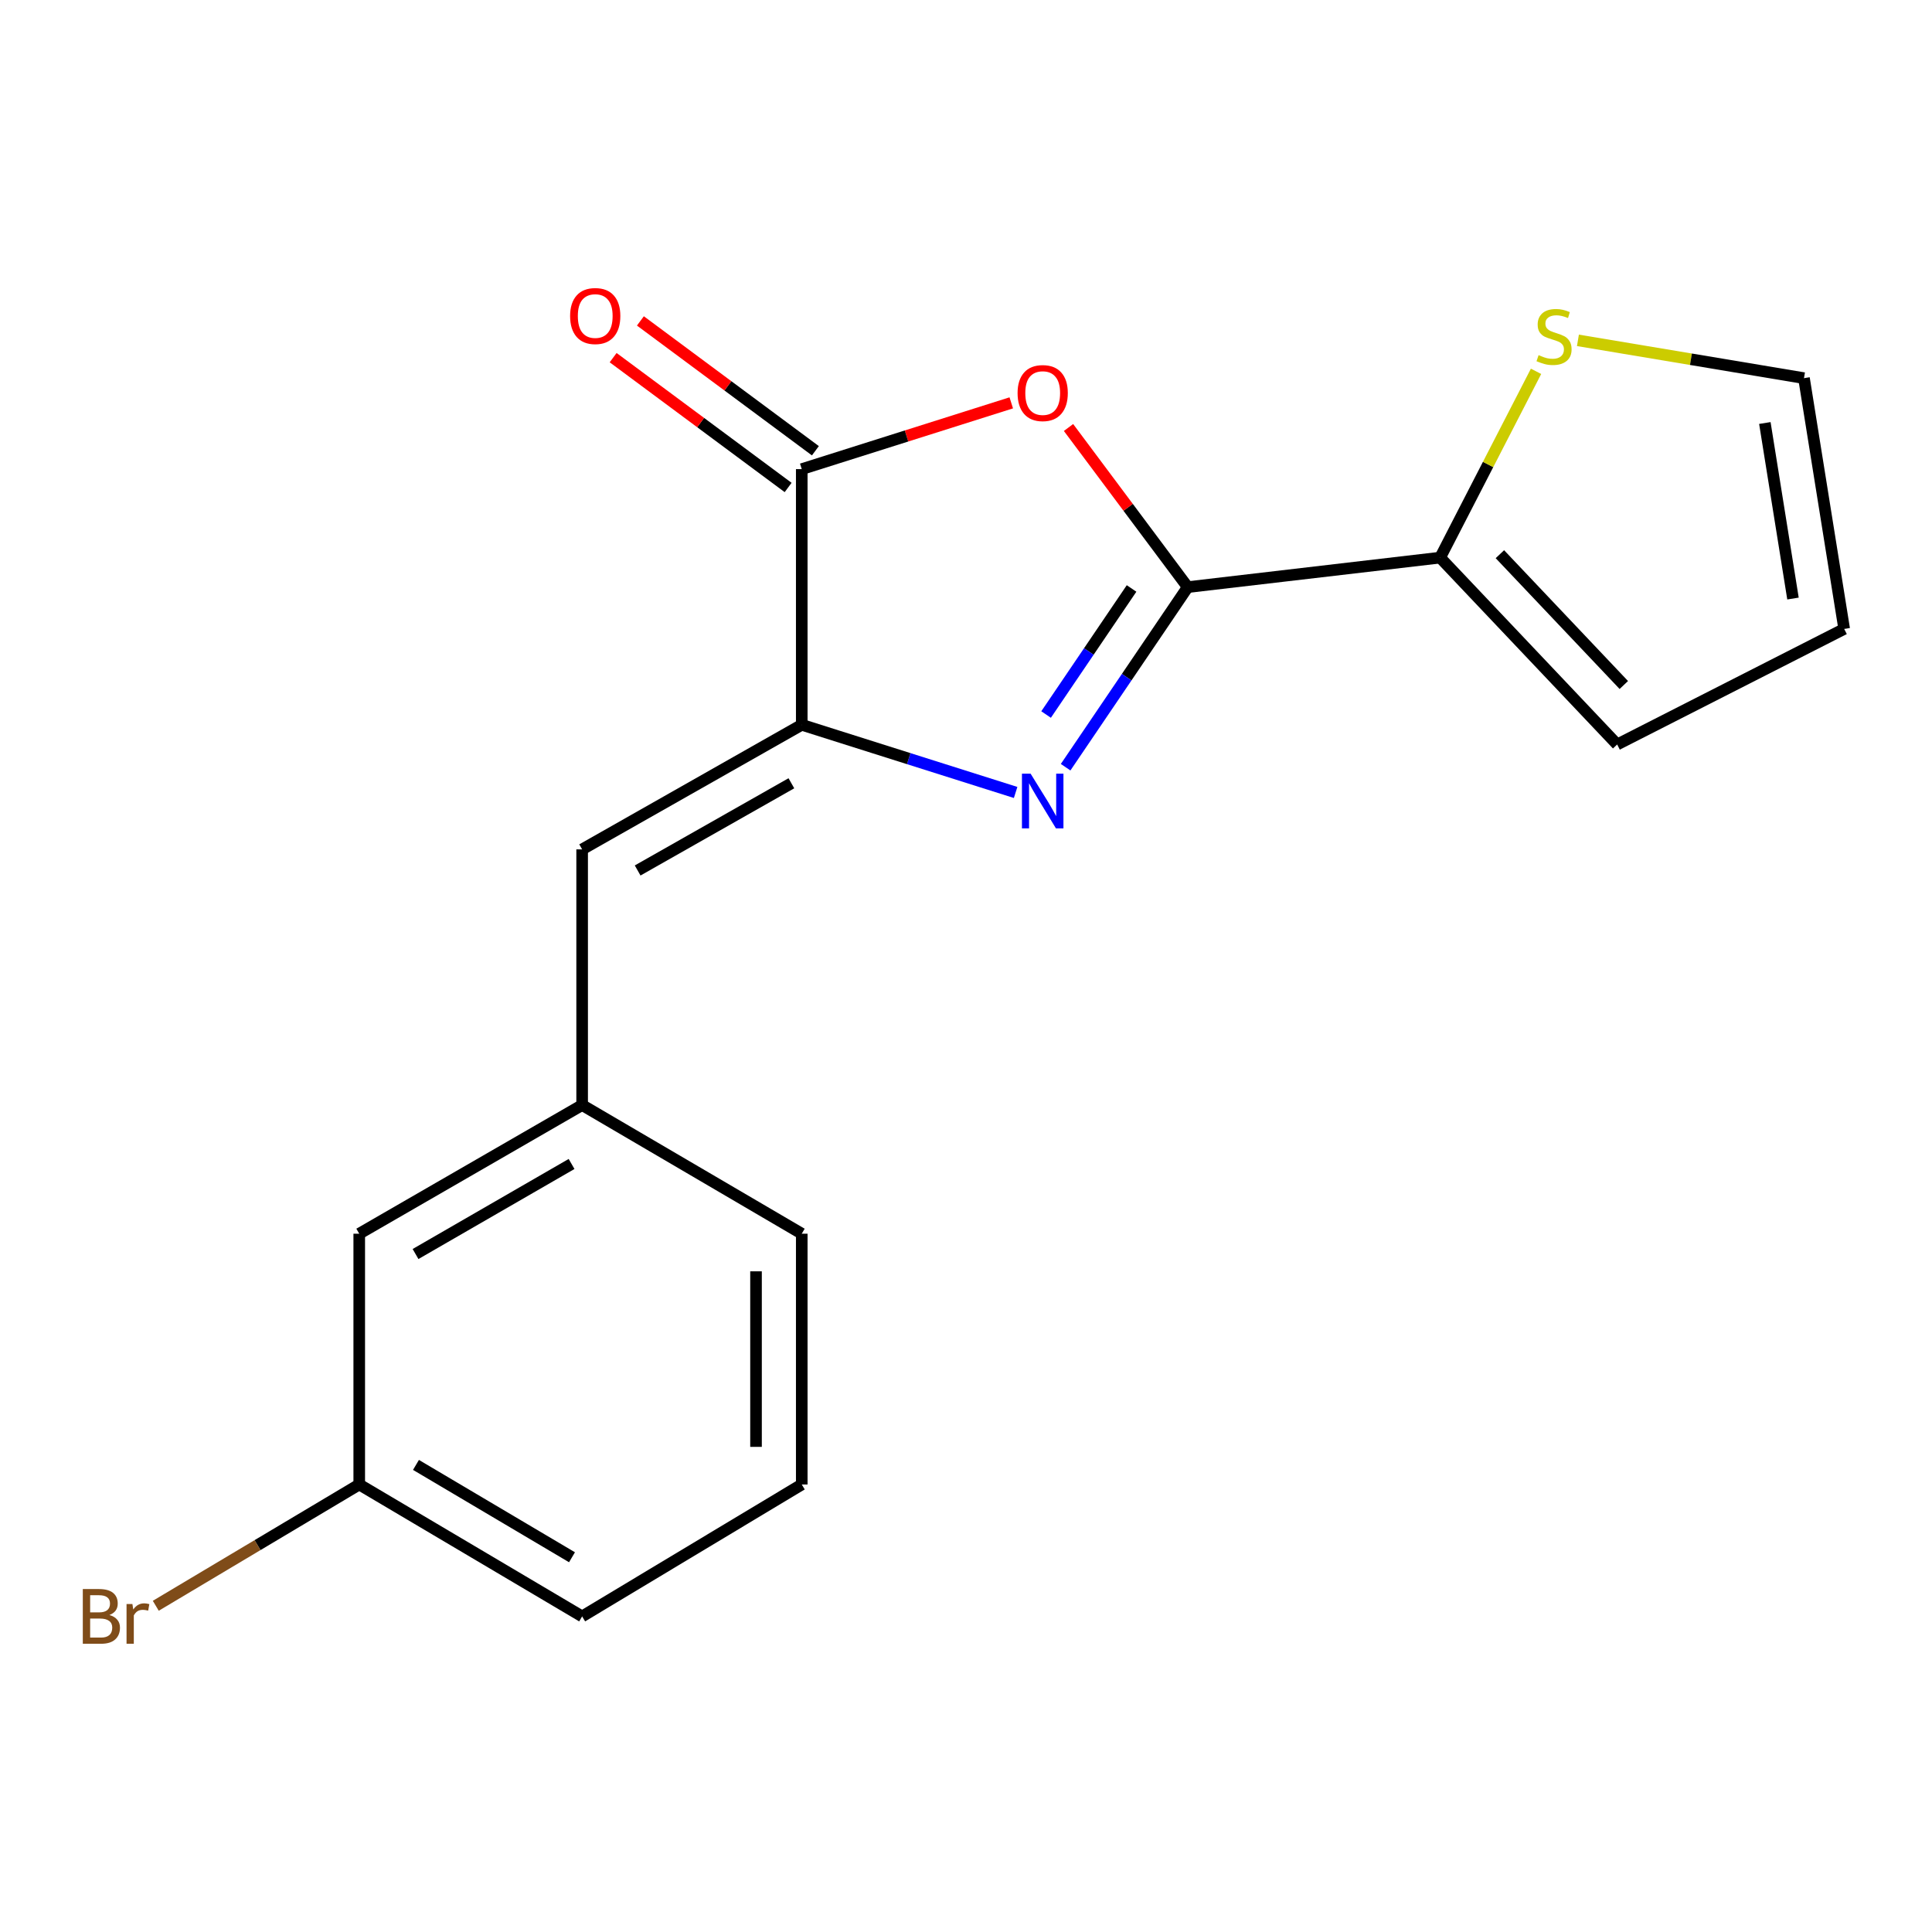 <?xml version='1.0' encoding='iso-8859-1'?>
<svg version='1.1' baseProfile='full'
              xmlns='http://www.w3.org/2000/svg'
                      xmlns:rdkit='http://www.rdkit.org/xml'
                      xmlns:xlink='http://www.w3.org/1999/xlink'
                  xml:space='preserve'
width='1000px' height='1000px' viewBox='0 0 1000 1000'>
<!-- END OF HEADER -->
<rect style='opacity:1.0;fill:#FFFFFF;stroke:none' width='1000' height='1000' x='0' y='0'> </rect>
<path class='bond-0' d='M 614.771,303.894 L 583.169,350.5' style='fill:none;fill-rule:evenodd;stroke:#000000;stroke-width:6px;stroke-linecap:butt;stroke-linejoin:miter;stroke-opacity:1' />
<path class='bond-0' d='M 583.169,350.5 L 551.567,397.105' style='fill:none;fill-rule:evenodd;stroke:#0000FF;stroke-width:6px;stroke-linecap:butt;stroke-linejoin:miter;stroke-opacity:1' />
<path class='bond-0' d='M 585.696,304.589 L 563.575,337.213' style='fill:none;fill-rule:evenodd;stroke:#000000;stroke-width:6px;stroke-linecap:butt;stroke-linejoin:miter;stroke-opacity:1' />
<path class='bond-0' d='M 563.575,337.213 L 541.453,369.837' style='fill:none;fill-rule:evenodd;stroke:#0000FF;stroke-width:6px;stroke-linecap:butt;stroke-linejoin:miter;stroke-opacity:1' />
<path class='bond-2' d='M 614.771,303.894 L 583.917,262.581' style='fill:none;fill-rule:evenodd;stroke:#000000;stroke-width:6px;stroke-linecap:butt;stroke-linejoin:miter;stroke-opacity:1' />
<path class='bond-2' d='M 583.917,262.581 L 553.063,221.268' style='fill:none;fill-rule:evenodd;stroke:#FF0000;stroke-width:6px;stroke-linecap:butt;stroke-linejoin:miter;stroke-opacity:1' />
<path class='bond-4' d='M 614.771,303.894 L 745.412,288.624' style='fill:none;fill-rule:evenodd;stroke:#000000;stroke-width:6px;stroke-linecap:butt;stroke-linejoin:miter;stroke-opacity:1' />
<path class='bond-1' d='M 525.688,410.177 L 470.338,392.665' style='fill:none;fill-rule:evenodd;stroke:#0000FF;stroke-width:6px;stroke-linecap:butt;stroke-linejoin:miter;stroke-opacity:1' />
<path class='bond-1' d='M 470.338,392.665 L 414.988,375.153' style='fill:none;fill-rule:evenodd;stroke:#000000;stroke-width:6px;stroke-linecap:butt;stroke-linejoin:miter;stroke-opacity:1' />
<path class='bond-5' d='M 414.988,375.153 L 301.314,439.638' style='fill:none;fill-rule:evenodd;stroke:#000000;stroke-width:6px;stroke-linecap:butt;stroke-linejoin:miter;stroke-opacity:1' />
<path class='bond-5' d='M 409.618,405.417 L 330.046,450.557' style='fill:none;fill-rule:evenodd;stroke:#000000;stroke-width:6px;stroke-linecap:butt;stroke-linejoin:miter;stroke-opacity:1' />
<path class='bond-18' d='M 414.988,375.153 L 414.988,242.815' style='fill:none;fill-rule:evenodd;stroke:#000000;stroke-width:6px;stroke-linecap:butt;stroke-linejoin:miter;stroke-opacity:1' />
<path class='bond-3' d='M 523.428,208.517 L 469.208,225.666' style='fill:none;fill-rule:evenodd;stroke:#FF0000;stroke-width:6px;stroke-linecap:butt;stroke-linejoin:miter;stroke-opacity:1' />
<path class='bond-3' d='M 469.208,225.666 L 414.988,242.815' style='fill:none;fill-rule:evenodd;stroke:#000000;stroke-width:6px;stroke-linecap:butt;stroke-linejoin:miter;stroke-opacity:1' />
<path class='bond-7' d='M 422.042,233.309 L 376.755,199.706' style='fill:none;fill-rule:evenodd;stroke:#000000;stroke-width:6px;stroke-linecap:butt;stroke-linejoin:miter;stroke-opacity:1' />
<path class='bond-7' d='M 376.755,199.706 L 331.468,166.103' style='fill:none;fill-rule:evenodd;stroke:#FF0000;stroke-width:6px;stroke-linecap:butt;stroke-linejoin:miter;stroke-opacity:1' />
<path class='bond-7' d='M 407.935,252.321 L 362.648,218.718' style='fill:none;fill-rule:evenodd;stroke:#000000;stroke-width:6px;stroke-linecap:butt;stroke-linejoin:miter;stroke-opacity:1' />
<path class='bond-7' d='M 362.648,218.718 L 317.361,185.115' style='fill:none;fill-rule:evenodd;stroke:#FF0000;stroke-width:6px;stroke-linecap:butt;stroke-linejoin:miter;stroke-opacity:1' />
<path class='bond-6' d='M 745.412,288.624 L 770.233,240.41' style='fill:none;fill-rule:evenodd;stroke:#000000;stroke-width:6px;stroke-linecap:butt;stroke-linejoin:miter;stroke-opacity:1' />
<path class='bond-6' d='M 770.233,240.41 L 795.055,192.195' style='fill:none;fill-rule:evenodd;stroke:#CCCC00;stroke-width:6px;stroke-linecap:butt;stroke-linejoin:miter;stroke-opacity:1' />
<path class='bond-8' d='M 745.412,288.624 L 837.043,385.346' style='fill:none;fill-rule:evenodd;stroke:#000000;stroke-width:6px;stroke-linecap:butt;stroke-linejoin:miter;stroke-opacity:1' />
<path class='bond-8' d='M 776.343,286.851 L 840.485,354.556' style='fill:none;fill-rule:evenodd;stroke:#000000;stroke-width:6px;stroke-linecap:butt;stroke-linejoin:miter;stroke-opacity:1' />
<path class='bond-9' d='M 301.314,439.638 L 301.314,571.976' style='fill:none;fill-rule:evenodd;stroke:#000000;stroke-width:6px;stroke-linecap:butt;stroke-linejoin:miter;stroke-opacity:1' />
<path class='bond-10' d='M 816.732,176.162 L 875.235,185.946' style='fill:none;fill-rule:evenodd;stroke:#CCCC00;stroke-width:6px;stroke-linecap:butt;stroke-linejoin:miter;stroke-opacity:1' />
<path class='bond-10' d='M 875.235,185.946 L 933.739,195.73' style='fill:none;fill-rule:evenodd;stroke:#000000;stroke-width:6px;stroke-linecap:butt;stroke-linejoin:miter;stroke-opacity:1' />
<path class='bond-11' d='M 837.043,385.346 L 954.545,325.529' style='fill:none;fill-rule:evenodd;stroke:#000000;stroke-width:6px;stroke-linecap:butt;stroke-linejoin:miter;stroke-opacity:1' />
<path class='bond-12' d='M 301.314,571.976 L 185.942,638.566' style='fill:none;fill-rule:evenodd;stroke:#000000;stroke-width:6px;stroke-linecap:butt;stroke-linejoin:miter;stroke-opacity:1' />
<path class='bond-12' d='M 295.842,602.468 L 215.082,649.081' style='fill:none;fill-rule:evenodd;stroke:#000000;stroke-width:6px;stroke-linecap:butt;stroke-linejoin:miter;stroke-opacity:1' />
<path class='bond-16' d='M 301.314,571.976 L 414.988,638.566' style='fill:none;fill-rule:evenodd;stroke:#000000;stroke-width:6px;stroke-linecap:butt;stroke-linejoin:miter;stroke-opacity:1' />
<path class='bond-19' d='M 933.739,195.73 L 954.545,325.529' style='fill:none;fill-rule:evenodd;stroke:#000000;stroke-width:6px;stroke-linecap:butt;stroke-linejoin:miter;stroke-opacity:1' />
<path class='bond-19' d='M 913.484,218.947 L 928.049,309.807' style='fill:none;fill-rule:evenodd;stroke:#000000;stroke-width:6px;stroke-linecap:butt;stroke-linejoin:miter;stroke-opacity:1' />
<path class='bond-13' d='M 185.942,638.566 L 185.942,768.365' style='fill:none;fill-rule:evenodd;stroke:#000000;stroke-width:6px;stroke-linecap:butt;stroke-linejoin:miter;stroke-opacity:1' />
<path class='bond-14' d='M 185.942,768.365 L 133.288,799.756' style='fill:none;fill-rule:evenodd;stroke:#000000;stroke-width:6px;stroke-linecap:butt;stroke-linejoin:miter;stroke-opacity:1' />
<path class='bond-14' d='M 133.288,799.756 L 80.633,831.147' style='fill:none;fill-rule:evenodd;stroke:#7F4C19;stroke-width:6px;stroke-linecap:butt;stroke-linejoin:miter;stroke-opacity:1' />
<path class='bond-20' d='M 185.942,768.365 L 301.314,836.651' style='fill:none;fill-rule:evenodd;stroke:#000000;stroke-width:6px;stroke-linecap:butt;stroke-linejoin:miter;stroke-opacity:1' />
<path class='bond-20' d='M 215.306,758.235 L 296.066,806.036' style='fill:none;fill-rule:evenodd;stroke:#000000;stroke-width:6px;stroke-linecap:butt;stroke-linejoin:miter;stroke-opacity:1' />
<path class='bond-15' d='M 414.988,768.365 L 414.988,638.566' style='fill:none;fill-rule:evenodd;stroke:#000000;stroke-width:6px;stroke-linecap:butt;stroke-linejoin:miter;stroke-opacity:1' />
<path class='bond-15' d='M 391.314,748.895 L 391.314,658.036' style='fill:none;fill-rule:evenodd;stroke:#000000;stroke-width:6px;stroke-linecap:butt;stroke-linejoin:miter;stroke-opacity:1' />
<path class='bond-17' d='M 414.988,768.365 L 301.314,836.651' style='fill:none;fill-rule:evenodd;stroke:#000000;stroke-width:6px;stroke-linecap:butt;stroke-linejoin:miter;stroke-opacity:1' />
<path  class='atom-1' d='M 533.438 400.45
L 542.718 415.45
Q 543.638 416.93, 545.118 419.61
Q 546.598 422.29, 546.678 422.45
L 546.678 400.45
L 550.438 400.45
L 550.438 428.77
L 546.558 428.77
L 536.598 412.37
Q 535.438 410.45, 534.198 408.25
Q 532.998 406.05, 532.638 405.37
L 532.638 428.77
L 528.958 428.77
L 528.958 400.45
L 533.438 400.45
' fill='#0000FF'/>
<path  class='atom-3' d='M 526.698 203.452
Q 526.698 196.652, 530.058 192.852
Q 533.418 189.052, 539.698 189.052
Q 545.978 189.052, 549.338 192.852
Q 552.698 196.652, 552.698 203.452
Q 552.698 210.332, 549.298 214.252
Q 545.898 218.132, 539.698 218.132
Q 533.458 218.132, 530.058 214.252
Q 526.698 210.372, 526.698 203.452
M 539.698 214.932
Q 544.018 214.932, 546.338 212.052
Q 548.698 209.132, 548.698 203.452
Q 548.698 197.892, 546.338 195.092
Q 544.018 192.252, 539.698 192.252
Q 535.378 192.252, 533.018 195.052
Q 530.698 197.852, 530.698 203.452
Q 530.698 209.172, 533.018 212.052
Q 535.378 214.932, 539.698 214.932
' fill='#FF0000'/>
<path  class='atom-7' d='M 796.373 183.815
Q 796.693 183.935, 798.013 184.495
Q 799.333 185.055, 800.773 185.415
Q 802.253 185.735, 803.693 185.735
Q 806.373 185.735, 807.933 184.455
Q 809.493 183.135, 809.493 180.855
Q 809.493 179.295, 808.693 178.335
Q 807.933 177.375, 806.733 176.855
Q 805.533 176.335, 803.533 175.735
Q 801.013 174.975, 799.493 174.255
Q 798.013 173.535, 796.933 172.015
Q 795.893 170.495, 795.893 167.935
Q 795.893 164.375, 798.293 162.175
Q 800.733 159.975, 805.533 159.975
Q 808.813 159.975, 812.533 161.535
L 811.613 164.615
Q 808.213 163.215, 805.653 163.215
Q 802.893 163.215, 801.373 164.375
Q 799.853 165.495, 799.893 167.455
Q 799.893 168.975, 800.653 169.895
Q 801.453 170.815, 802.573 171.335
Q 803.733 171.855, 805.653 172.455
Q 808.213 173.255, 809.733 174.055
Q 811.253 174.855, 812.333 176.495
Q 813.453 178.095, 813.453 180.855
Q 813.453 184.775, 810.813 186.895
Q 808.213 188.975, 803.853 188.975
Q 801.333 188.975, 799.413 188.415
Q 797.533 187.895, 795.293 186.975
L 796.373 183.815
' fill='#CCCC00'/>
<path  class='atom-8' d='M 295.087 163.574
Q 295.087 156.774, 298.447 152.974
Q 301.807 149.174, 308.087 149.174
Q 314.367 149.174, 317.727 152.974
Q 321.087 156.774, 321.087 163.574
Q 321.087 170.454, 317.687 174.374
Q 314.287 178.254, 308.087 178.254
Q 301.847 178.254, 298.447 174.374
Q 295.087 170.494, 295.087 163.574
M 308.087 175.054
Q 312.407 175.054, 314.727 172.174
Q 317.087 169.254, 317.087 163.574
Q 317.087 158.014, 314.727 155.214
Q 312.407 152.374, 308.087 152.374
Q 303.767 152.374, 301.407 155.174
Q 299.087 157.974, 299.087 163.574
Q 299.087 169.294, 301.407 172.174
Q 303.767 175.054, 308.087 175.054
' fill='#FF0000'/>
<path  class='atom-15' d='M 56.619 835.931
Q 59.339 836.691, 60.699 838.371
Q 62.099 840.011, 62.099 842.451
Q 62.099 846.371, 59.579 848.611
Q 57.099 850.811, 52.379 850.811
L 42.859 850.811
L 42.859 822.491
L 51.219 822.491
Q 56.059 822.491, 58.499 824.451
Q 60.939 826.411, 60.939 830.011
Q 60.939 834.291, 56.619 835.931
M 46.659 825.691
L 46.659 834.571
L 51.219 834.571
Q 54.019 834.571, 55.459 833.451
Q 56.939 832.291, 56.939 830.011
Q 56.939 825.691, 51.219 825.691
L 46.659 825.691
M 52.379 847.611
Q 55.139 847.611, 56.619 846.291
Q 58.099 844.971, 58.099 842.451
Q 58.099 840.131, 56.459 838.971
Q 54.859 837.771, 51.779 837.771
L 46.659 837.771
L 46.659 847.611
L 52.379 847.611
' fill='#7F4C19'/>
<path  class='atom-15' d='M 68.539 830.251
L 68.979 833.091
Q 71.139 829.891, 74.659 829.891
Q 75.779 829.891, 77.299 830.291
L 76.699 833.651
Q 74.979 833.251, 74.019 833.251
Q 72.339 833.251, 71.219 833.931
Q 70.139 834.571, 69.259 836.131
L 69.259 850.811
L 65.499 850.811
L 65.499 830.251
L 68.539 830.251
' fill='#7F4C19'/>
</svg>
